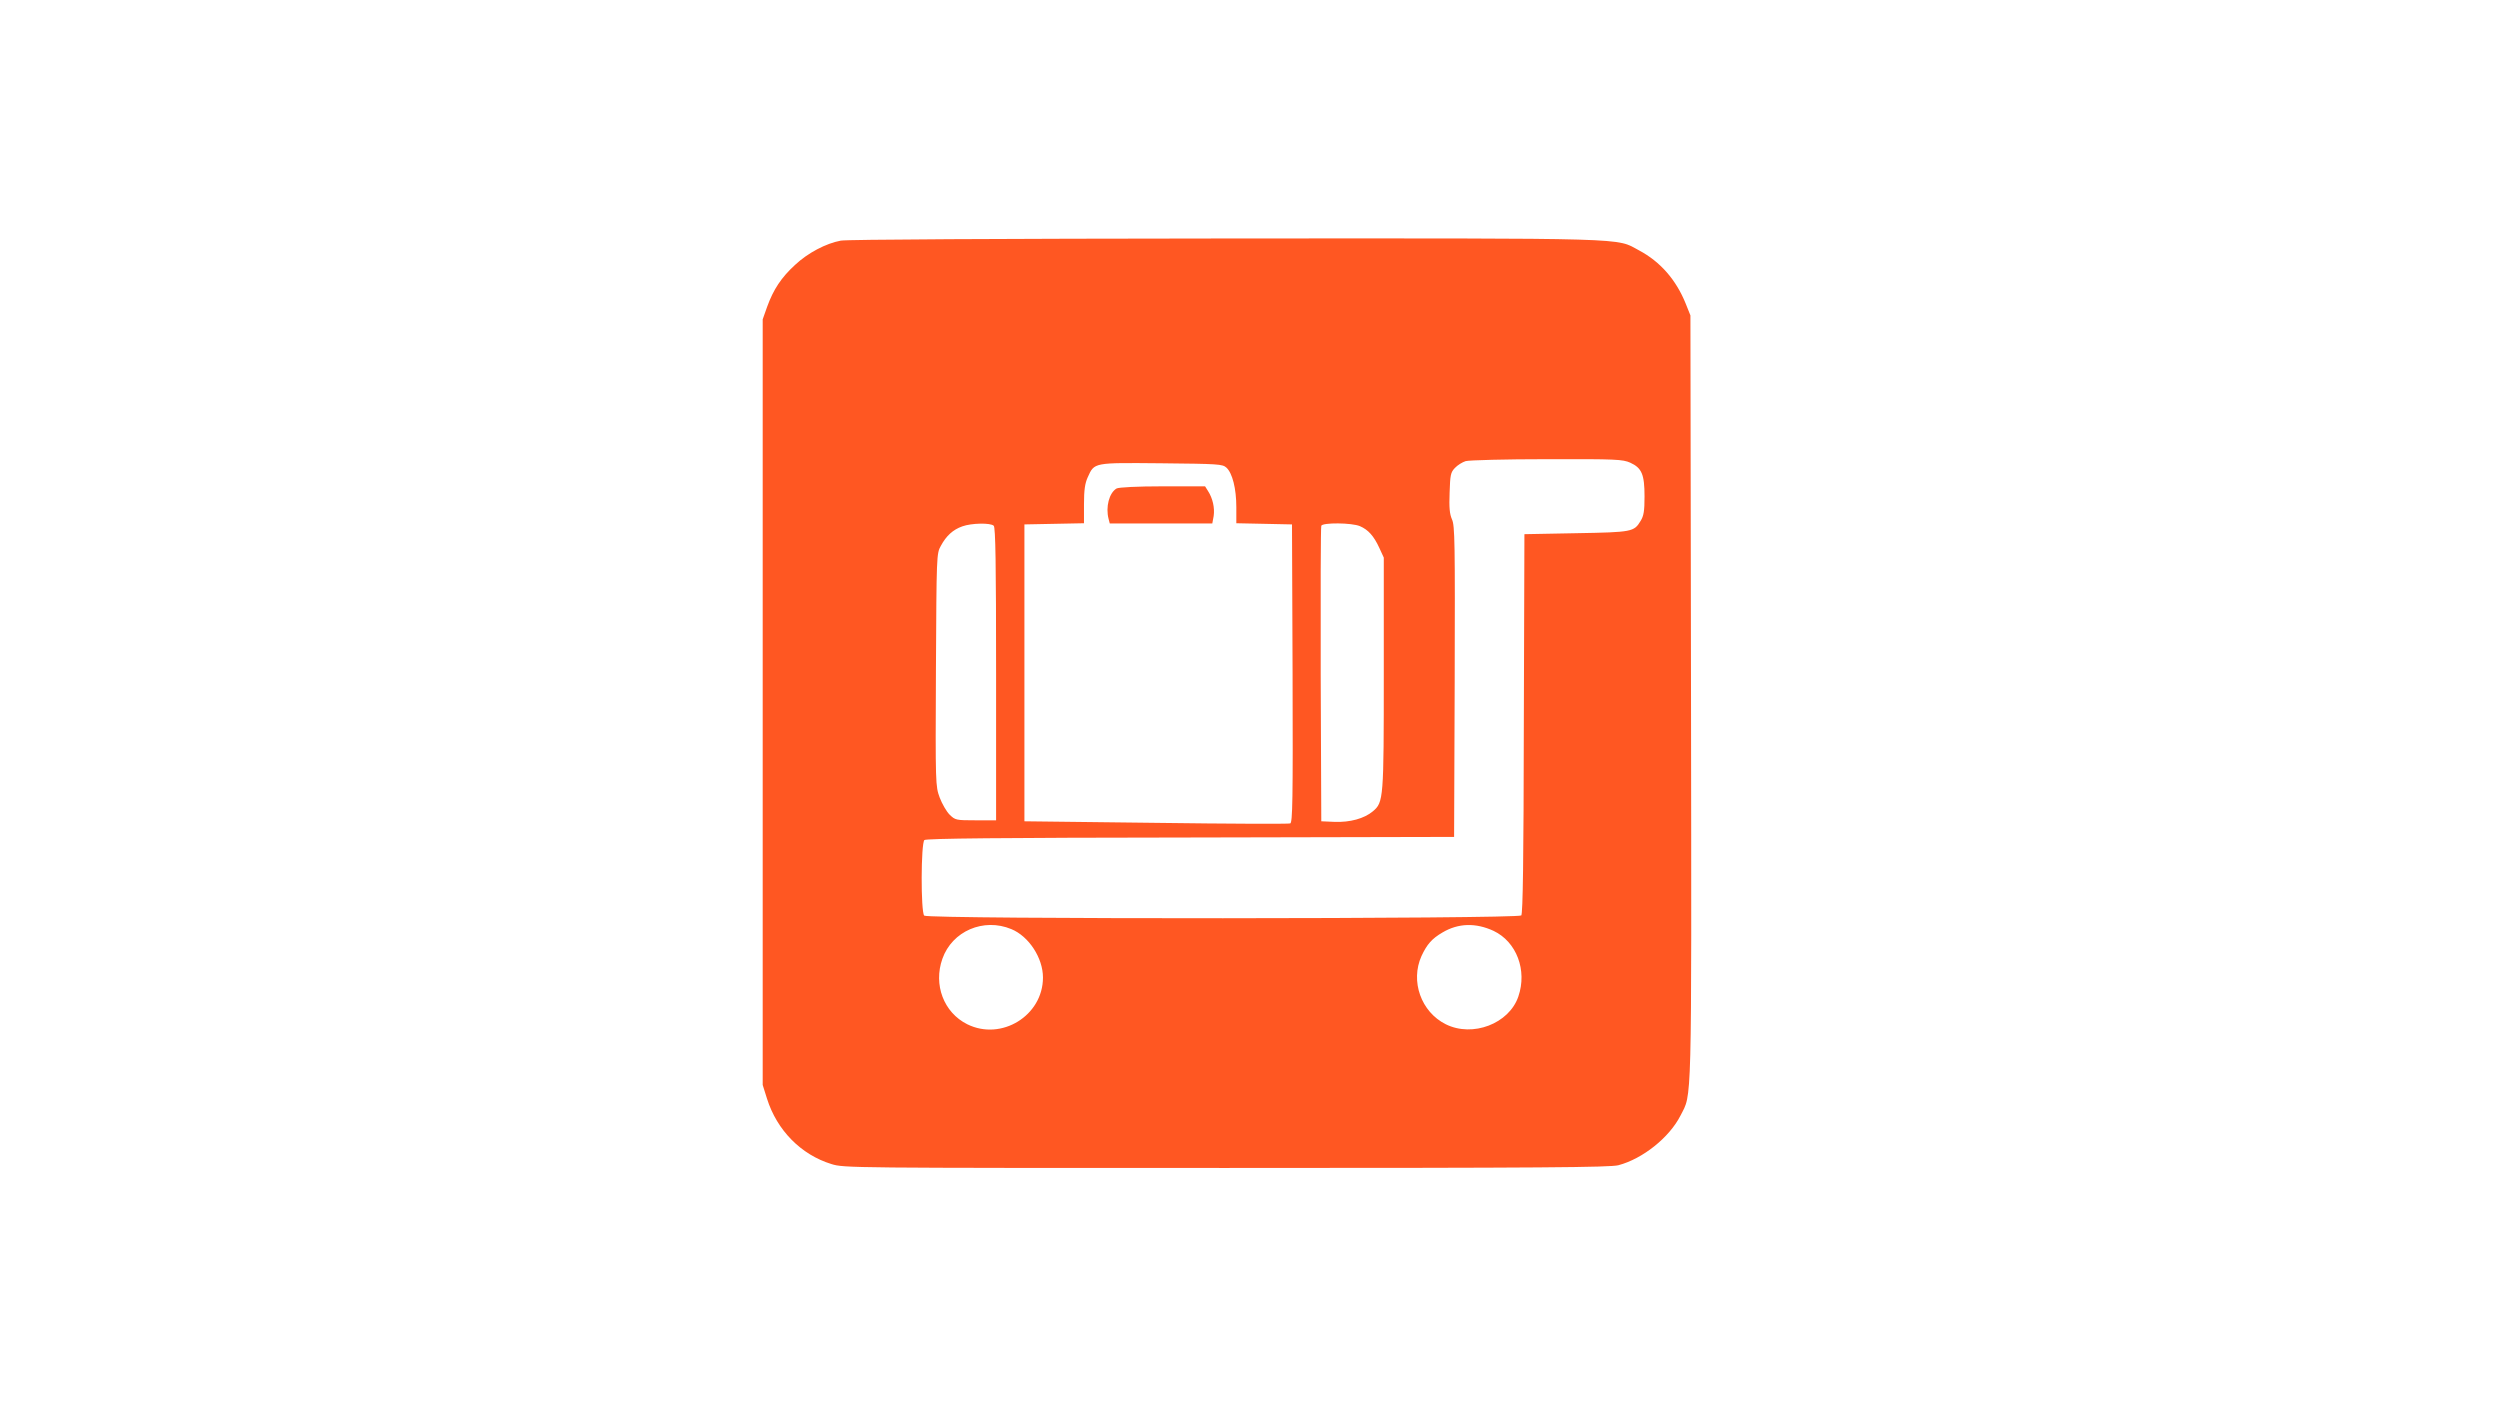 <?xml version="1.0" standalone="no"?>
<!DOCTYPE svg PUBLIC "-//W3C//DTD SVG 20010904//EN"
 "http://www.w3.org/TR/2001/REC-SVG-20010904/DTD/svg10.dtd">
<svg version="1.0" xmlns="http://www.w3.org/2000/svg"
 width="1280pt" height="720pt" viewBox="0 0 1280 720"
 preserveAspectRatio="xMidYMid meet">
<g transform="translate(0,720) scale(0.1,-0.1)"
fill="#ff5722" stroke="none">
<path d="M4305 5968 c-76 -14 -169 -63 -234 -124 -71 -65 -111 -126 -143 -214
l-23 -65 0 -1960 0 -1960 22 -70 c51 -162 174 -287 330 -335 64 -20 90 -20
2022 -20 1622 0 1965 3 2007 14 125 33 261 142 318 254 59 117 57 1 54 2139
l-3 1958 -24 60 c-49 122 -130 215 -239 273 -122 65 -4 62 -2117 61 -1169 -1
-1940 -5 -1970 -11z m4042 -1137 c59 -27 73 -60 73 -173 0 -74 -4 -99 -20
-125 -34 -56 -42 -58 -330 -63 l-265 -5 -3 -969 c-1 -696 -5 -973 -13 -983
-16 -18 -3038 -20 -3057 -1 -18 18 -17 372 1 387 10 8 386 12 1363 13 l1349 3
3 795 c2 715 1 799 -14 831 -12 28 -15 60 -12 137 3 90 5 103 27 126 14 15 39
30 55 35 17 5 204 10 416 10 358 1 388 -1 427 -18z m-2068 -25 c31 -28 51
-108 51 -203 l0 -82 143 -3 142 -3 3 -763 c2 -653 0 -763 -12 -768 -8 -3 -317
-2 -688 3 l-673 8 0 760 0 760 153 3 152 3 0 97 c0 73 5 107 19 138 35 77 27
75 377 72 291 -3 313 -4 333 -22z m-1191 -298 c9 -9 12 -192 12 -760 l0 -748
-104 0 c-102 0 -105 1 -134 29 -16 16 -39 56 -51 88 -21 58 -22 63 -19 653 3
587 3 596 25 635 28 52 62 83 110 100 47 17 145 19 161 3z m1875 -2 c42 -18
71 -50 99 -111 l23 -50 0 -590 c0 -645 -1 -663 -56 -709 -44 -37 -117 -57
-196 -54 l-68 3 -3 750 c-1 413 0 756 3 763 6 17 156 16 198 -2z m-1785 -2063
c90 -37 162 -148 162 -248 0 -195 -213 -326 -388 -239 -120 60 -174 202 -127
335 50 142 211 211 353 152z m2469 -9 c118 -56 173 -202 127 -336 -47 -139
-234 -211 -372 -142 -126 63 -182 220 -124 349 28 60 53 89 108 121 81 48 170
50 261 8z"/>
<path d="M5717 4699 c-38 -22 -57 -95 -41 -156 l6 -23 263 0 262 0 7 38 c6 42
-5 91 -29 128 l-15 24 -218 0 c-129 0 -224 -5 -235 -11z"/>
</g>
</svg>
